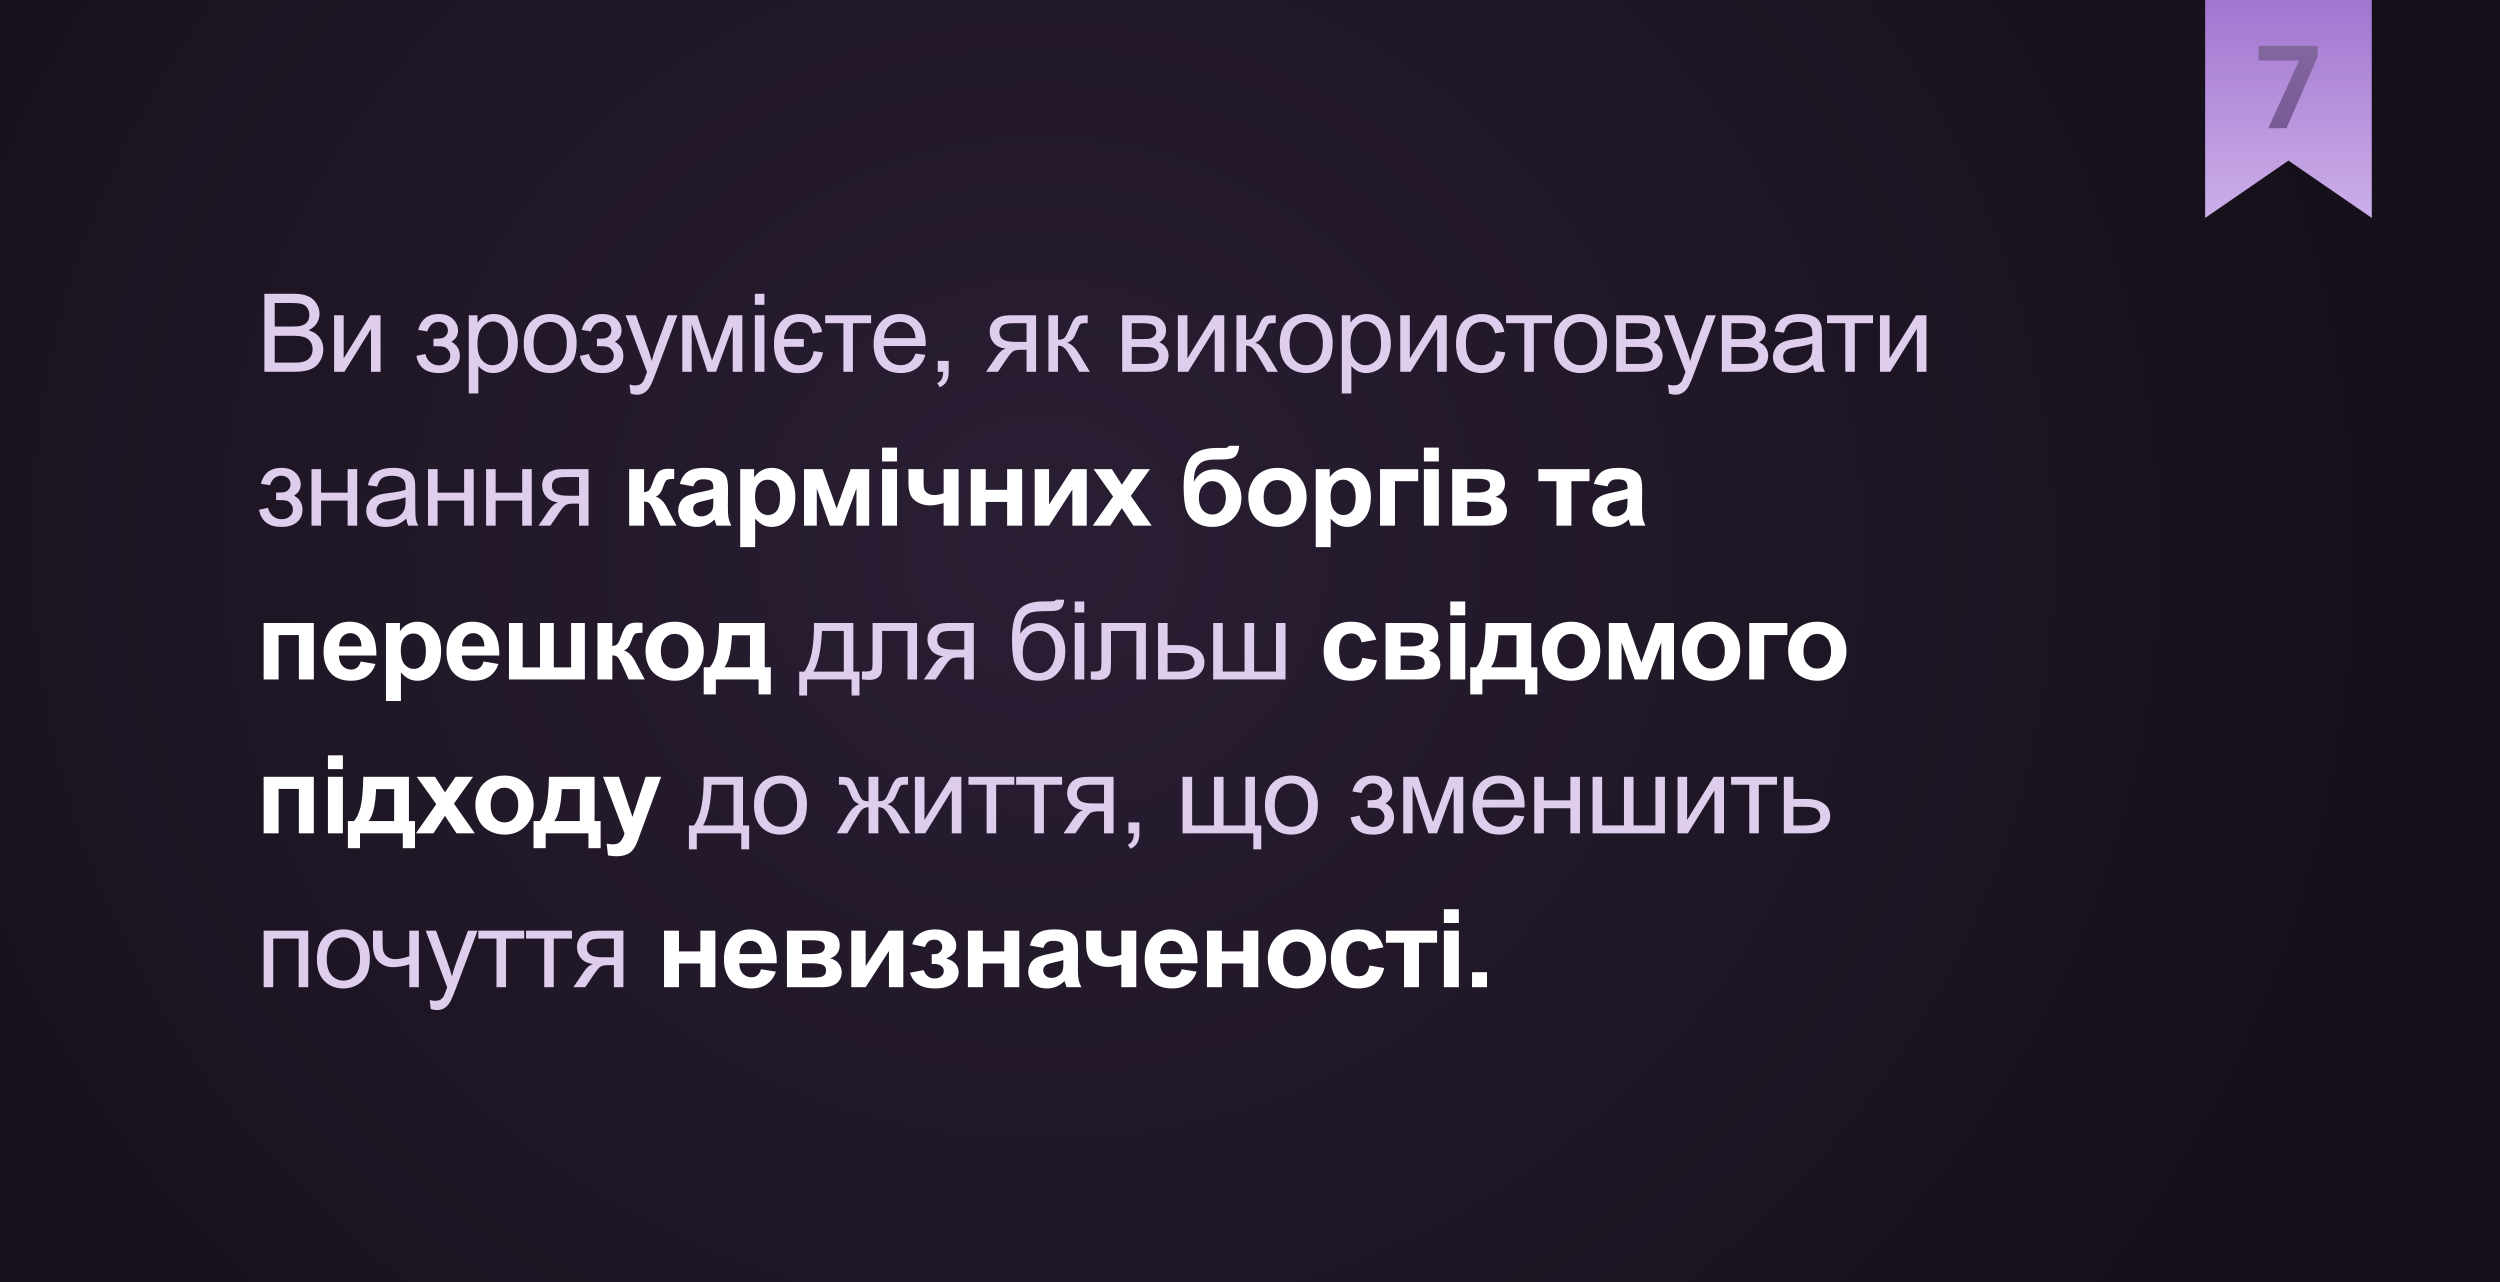<?xml version="1.0" encoding="UTF-8"?> <svg xmlns="http://www.w3.org/2000/svg" width="390" height="200" viewBox="0 0 390 200" fill="none"><rect x="0" y="0" width="390" height="200" fill="#333333" stroke="none"/><rect width="390" height="200" fill="url(#paint0_radial_365_1145)"></rect><path d="M41.245 58V45.831H45.81C46.74 45.831 47.484 45.956 48.044 46.205C48.608 46.448 49.048 46.827 49.363 47.342C49.684 47.851 49.845 48.385 49.845 48.944C49.845 49.464 49.704 49.954 49.421 50.413C49.139 50.872 48.713 51.243 48.143 51.525C48.879 51.741 49.444 52.109 49.836 52.629C50.235 53.15 50.434 53.764 50.434 54.472C50.434 55.042 50.312 55.573 50.069 56.066C49.831 56.553 49.535 56.929 49.181 57.195C48.827 57.46 48.381 57.662 47.844 57.801C47.313 57.934 46.66 58 45.885 58H41.245ZM42.855 50.944H45.487C46.201 50.944 46.713 50.897 47.023 50.803C47.432 50.681 47.739 50.48 47.944 50.197C48.154 49.915 48.259 49.561 48.259 49.135C48.259 48.731 48.162 48.377 47.969 48.072C47.775 47.762 47.498 47.552 47.139 47.441C46.779 47.325 46.162 47.267 45.288 47.267H42.855V50.944ZM42.855 56.564H45.885C46.405 56.564 46.771 56.545 46.981 56.506C47.352 56.44 47.662 56.329 47.911 56.174C48.16 56.019 48.364 55.795 48.525 55.502C48.685 55.203 48.766 54.859 48.766 54.472C48.766 54.018 48.649 53.626 48.417 53.294C48.185 52.956 47.861 52.721 47.446 52.588C47.036 52.45 46.444 52.38 45.669 52.38H42.855V56.564ZM52.12 49.185H53.614V55.908L57.756 49.185H59.366V58H57.872V51.318L53.73 58H52.12V49.185ZM67.618 54.016V52.845C68.249 52.84 68.677 52.815 68.904 52.77C69.137 52.726 69.355 52.593 69.56 52.372C69.765 52.151 69.867 51.874 69.867 51.542C69.867 51.138 69.732 50.817 69.46 50.579C69.195 50.336 68.849 50.214 68.423 50.214C67.582 50.214 66.992 50.709 66.655 51.7L65.235 51.467C65.678 49.813 66.746 48.985 68.439 48.985C69.38 48.985 70.116 49.243 70.647 49.757C71.184 50.272 71.453 50.886 71.453 51.6C71.453 52.319 71.104 52.892 70.407 53.318C70.85 53.556 71.181 53.861 71.403 54.231C71.624 54.597 71.735 55.031 71.735 55.535C71.735 56.326 71.447 56.968 70.872 57.46C70.296 57.953 69.491 58.199 68.456 58.199C66.447 58.199 65.282 57.306 64.961 55.518L66.364 55.219C66.492 55.784 66.749 56.221 67.136 56.531C67.529 56.841 67.977 56.996 68.481 56.996C68.985 56.996 69.402 56.855 69.734 56.572C70.072 56.285 70.241 55.919 70.241 55.477C70.241 55.133 70.136 54.835 69.925 54.58C69.715 54.325 69.491 54.168 69.253 54.107C69.015 54.041 68.583 54.007 67.958 54.007C67.908 54.007 67.795 54.01 67.618 54.016ZM73.13 61.378V49.185H74.491V50.33C74.812 49.882 75.174 49.547 75.579 49.326C75.982 49.099 76.472 48.985 77.048 48.985C77.8 48.985 78.464 49.179 79.04 49.566C79.615 49.954 80.05 50.502 80.343 51.21C80.636 51.913 80.783 52.685 80.783 53.526C80.783 54.428 80.62 55.241 80.293 55.966C79.972 56.686 79.502 57.239 78.882 57.627C78.268 58.008 77.621 58.199 76.94 58.199C76.442 58.199 75.993 58.094 75.595 57.884C75.202 57.673 74.878 57.408 74.624 57.087V61.378H73.13ZM74.483 53.642C74.483 54.776 74.712 55.615 75.172 56.157C75.631 56.7 76.187 56.971 76.84 56.971C77.504 56.971 78.072 56.691 78.542 56.132C79.018 55.568 79.256 54.696 79.256 53.518C79.256 52.394 79.023 51.553 78.558 50.994C78.099 50.435 77.549 50.156 76.907 50.156C76.27 50.156 75.706 50.455 75.213 51.052C74.726 51.644 74.483 52.508 74.483 53.642ZM81.697 53.592C81.697 51.96 82.15 50.751 83.058 49.965C83.816 49.312 84.74 48.985 85.83 48.985C87.042 48.985 88.033 49.384 88.802 50.181C89.571 50.972 89.956 52.068 89.956 53.468C89.956 54.602 89.784 55.496 89.441 56.149C89.103 56.796 88.608 57.3 87.955 57.66C87.308 58.019 86.6 58.199 85.83 58.199C84.596 58.199 83.597 57.803 82.834 57.012C82.076 56.221 81.697 55.081 81.697 53.592ZM83.232 53.592C83.232 54.721 83.478 55.568 83.971 56.132C84.463 56.691 85.083 56.971 85.83 56.971C86.572 56.971 87.189 56.688 87.681 56.124C88.174 55.56 88.42 54.699 88.42 53.542C88.42 52.452 88.171 51.628 87.673 51.069C87.18 50.504 86.566 50.222 85.83 50.222C85.083 50.222 84.463 50.502 83.971 51.06C83.478 51.62 83.232 52.463 83.232 53.592ZM93.127 54.016V52.845C93.758 52.84 94.187 52.815 94.414 52.77C94.646 52.726 94.865 52.593 95.069 52.372C95.274 52.151 95.376 51.874 95.376 51.542C95.376 51.138 95.241 50.817 94.97 50.579C94.704 50.336 94.358 50.214 93.932 50.214C93.091 50.214 92.502 50.709 92.164 51.7L90.745 51.467C91.187 49.813 92.255 48.985 93.949 48.985C94.889 48.985 95.626 49.243 96.157 49.757C96.694 50.272 96.962 50.886 96.962 51.6C96.962 52.319 96.613 52.892 95.916 53.318C96.359 53.556 96.691 53.861 96.912 54.231C97.133 54.597 97.244 55.031 97.244 55.535C97.244 56.326 96.956 56.968 96.381 57.46C95.805 57.953 95 58.199 93.965 58.199C91.957 58.199 90.792 57.306 90.471 55.518L91.874 55.219C92.001 55.784 92.258 56.221 92.645 56.531C93.038 56.841 93.487 56.996 93.99 56.996C94.494 56.996 94.912 56.855 95.244 56.572C95.581 56.285 95.75 55.919 95.75 55.477C95.75 55.133 95.645 54.835 95.435 54.58C95.224 54.325 95 54.168 94.762 54.107C94.524 54.041 94.093 54.007 93.467 54.007C93.418 54.007 93.304 54.01 93.127 54.016ZM98.373 61.395L98.207 59.992C98.534 60.081 98.819 60.125 99.062 60.125C99.394 60.125 99.66 60.07 99.859 59.959C100.058 59.848 100.222 59.693 100.349 59.494C100.443 59.345 100.595 58.974 100.806 58.382C100.833 58.299 100.877 58.177 100.938 58.017L97.593 49.185H99.204L101.038 54.29C101.276 54.937 101.489 55.618 101.677 56.331C101.849 55.645 102.053 54.976 102.291 54.323L104.176 49.185H105.67L102.316 58.149C101.957 59.118 101.677 59.785 101.478 60.15C101.212 60.642 100.908 61.002 100.565 61.229C100.222 61.461 99.812 61.578 99.336 61.578C99.049 61.578 98.728 61.517 98.373 61.395ZM106.442 49.185H108.766L111.082 56.24L113.655 49.185H115.805V58H114.311V50.903L111.705 58H110.368L107.903 50.562V58H106.442V49.185ZM117.756 47.549V45.831H119.251V47.549H117.756ZM117.756 58V49.185H119.251V58H117.756ZM125.393 52.87V54.099H122.281C122.375 55.056 122.621 55.775 123.019 56.257C123.423 56.733 123.982 56.971 124.696 56.971C125.958 56.971 126.702 56.24 126.929 54.779L128.39 54.97C128.235 55.939 127.831 56.719 127.178 57.311C126.531 57.903 125.681 58.199 124.63 58.199C123.379 58.271 122.411 57.876 121.725 57.012C121.038 56.143 120.712 55.003 120.745 53.592C120.745 52.159 121.102 51.033 121.816 50.214C122.53 49.395 123.504 48.985 124.738 48.985C125.723 48.985 126.52 49.248 127.128 49.774C127.737 50.294 128.108 50.967 128.241 51.791L126.788 52.023C126.544 50.823 125.844 50.222 124.688 50.222C124.024 50.222 123.479 50.468 123.053 50.961C122.632 51.448 122.375 52.084 122.281 52.87H125.393ZM128.731 49.185H135.894V50.421H133.055V58H131.57V50.421H128.731V49.185ZM142.817 55.161L144.361 55.352C144.118 56.254 143.667 56.954 143.008 57.452C142.35 57.95 141.509 58.199 140.485 58.199C139.196 58.199 138.172 57.803 137.414 57.012C136.661 56.215 136.285 55.1 136.285 53.667C136.285 52.184 136.667 51.033 137.43 50.214C138.194 49.395 139.184 48.985 140.402 48.985C141.581 48.985 142.544 49.387 143.291 50.189C144.038 50.991 144.411 52.12 144.411 53.576C144.411 53.664 144.408 53.797 144.403 53.974H137.829C137.884 54.943 138.158 55.684 138.65 56.199C139.143 56.713 139.757 56.971 140.493 56.971C141.041 56.971 141.509 56.827 141.896 56.539C142.283 56.251 142.591 55.792 142.817 55.161ZM137.912 52.746H142.834C142.768 52.004 142.58 51.448 142.27 51.077C141.794 50.502 141.177 50.214 140.419 50.214C139.732 50.214 139.154 50.444 138.684 50.903C138.219 51.362 137.962 51.976 137.912 52.746ZM146.296 58V56.298H147.997V58C147.997 58.625 147.887 59.129 147.665 59.511C147.444 59.898 147.093 60.197 146.611 60.407L146.196 59.768C146.512 59.63 146.744 59.425 146.893 59.154C147.043 58.888 147.126 58.504 147.143 58H146.296ZM161.628 49.185V58H160.142V54.563H159.279C158.753 54.563 158.36 54.633 158.1 54.771C157.846 54.904 157.472 55.338 156.98 56.074L155.676 58H153.825L155.436 55.626C155.928 54.901 156.418 54.492 156.905 54.398C156.053 54.281 155.419 53.974 155.004 53.476C154.595 52.978 154.39 52.405 154.39 51.758C154.39 50.994 154.658 50.374 155.195 49.898C155.737 49.422 156.52 49.185 157.544 49.185H161.628ZM160.142 50.421H158.017C157.126 50.421 156.551 50.56 156.291 50.836C156.036 51.113 155.909 51.437 155.909 51.808C155.909 52.333 156.097 52.721 156.473 52.97C156.855 53.213 157.527 53.335 158.49 53.335H160.142V50.421ZM163.554 49.185H165.048V52.995C165.524 52.995 165.856 52.903 166.044 52.721C166.238 52.538 166.52 52.007 166.891 51.127C167.184 50.43 167.422 49.97 167.605 49.749C167.788 49.528 167.998 49.378 168.236 49.301C168.474 49.223 168.856 49.185 169.381 49.185H169.68V50.421L169.265 50.413C168.872 50.413 168.62 50.471 168.51 50.587C168.393 50.709 168.216 51.072 167.978 51.675C167.752 52.25 167.544 52.649 167.356 52.87C167.168 53.092 166.877 53.294 166.484 53.476C167.126 53.648 167.757 54.245 168.377 55.269L170.012 58H168.369L166.775 55.269C166.448 54.721 166.163 54.361 165.92 54.19C165.676 54.013 165.386 53.924 165.048 53.924V58H163.554V49.185ZM175.06 49.185H178.505C179.351 49.185 179.979 49.257 180.389 49.4C180.804 49.539 181.158 49.796 181.451 50.172C181.75 50.549 181.9 51 181.9 51.525C181.9 51.946 181.811 52.314 181.634 52.629C181.462 52.939 181.202 53.199 180.854 53.41C181.269 53.548 181.612 53.808 181.883 54.19C182.16 54.566 182.298 55.014 182.298 55.535C182.243 56.37 181.944 56.99 181.401 57.394C180.859 57.798 180.071 58 179.036 58H175.06V49.185ZM176.554 52.895H178.148C178.784 52.895 179.221 52.862 179.459 52.795C179.697 52.729 179.91 52.596 180.098 52.397C180.286 52.192 180.38 51.949 180.38 51.666C180.38 51.202 180.214 50.878 179.882 50.695C179.556 50.513 178.994 50.421 178.197 50.421H176.554V52.895ZM176.554 56.772H178.521C179.368 56.772 179.949 56.675 180.264 56.481C180.58 56.282 180.746 55.941 180.762 55.46C180.762 55.178 180.671 54.918 180.488 54.68C180.306 54.436 180.068 54.284 179.775 54.223C179.481 54.157 179.011 54.123 178.363 54.123H176.554V56.772ZM183.743 49.185H185.237V55.908L189.379 49.185H190.989V58H189.495V51.318L185.353 58H183.743V49.185ZM192.89 49.185H194.385V52.995C194.86 52.995 195.193 52.903 195.381 52.721C195.574 52.538 195.857 52.007 196.227 51.127C196.521 50.43 196.759 49.97 196.941 49.749C197.124 49.528 197.334 49.378 197.572 49.301C197.81 49.223 198.192 49.185 198.718 49.185H199.016V50.421L198.601 50.413C198.208 50.413 197.957 50.471 197.846 50.587C197.73 50.709 197.553 51.072 197.315 51.675C197.088 52.25 196.88 52.649 196.692 52.87C196.504 53.092 196.214 53.294 195.821 53.476C196.463 53.648 197.093 54.245 197.713 55.269L199.348 58H197.705L196.111 55.269C195.785 54.721 195.5 54.361 195.256 54.19C195.013 54.013 194.722 53.924 194.385 53.924V58H192.89V49.185ZM199.639 53.592C199.639 51.96 200.093 50.751 201.001 49.965C201.759 49.312 202.683 48.985 203.773 48.985C204.985 48.985 205.976 49.384 206.745 50.181C207.514 50.972 207.899 52.068 207.899 53.468C207.899 54.602 207.727 55.496 207.384 56.149C207.046 56.796 206.551 57.3 205.898 57.66C205.251 58.019 204.542 58.199 203.773 58.199C202.539 58.199 201.54 57.803 200.777 57.012C200.018 56.221 199.639 55.081 199.639 53.592ZM201.175 53.592C201.175 54.721 201.421 55.568 201.914 56.132C202.406 56.691 203.026 56.971 203.773 56.971C204.515 56.971 205.132 56.688 205.624 56.124C206.117 55.56 206.363 54.699 206.363 53.542C206.363 52.452 206.114 51.628 205.616 51.069C205.123 50.504 204.509 50.222 203.773 50.222C203.026 50.222 202.406 50.502 201.914 51.06C201.421 51.62 201.175 52.463 201.175 53.592ZM209.318 61.378V49.185H210.68V50.33C211.001 49.882 211.363 49.547 211.767 49.326C212.171 49.099 212.661 48.985 213.236 48.985C213.989 48.985 214.653 49.179 215.229 49.566C215.804 49.954 216.238 50.502 216.532 51.21C216.825 51.913 216.972 52.685 216.972 53.526C216.972 54.428 216.808 55.241 216.482 55.966C216.161 56.686 215.691 57.239 215.071 57.627C214.457 58.008 213.809 58.199 213.128 58.199C212.63 58.199 212.182 58.094 211.784 57.884C211.391 57.673 211.067 57.408 210.812 57.087V61.378H209.318ZM210.671 53.642C210.671 54.776 210.901 55.615 211.36 56.157C211.82 56.7 212.376 56.971 213.029 56.971C213.693 56.971 214.26 56.691 214.73 56.132C215.206 55.568 215.444 54.696 215.444 53.518C215.444 52.394 215.212 51.553 214.747 50.994C214.288 50.435 213.737 50.156 213.095 50.156C212.459 50.156 211.894 50.455 211.402 51.052C210.915 51.644 210.671 52.508 210.671 53.642ZM218.441 49.185H219.935V55.908L224.077 49.185H225.688V58H224.194V51.318L220.052 58H218.441V49.185ZM233.35 54.771L234.819 54.962C234.659 55.975 234.246 56.769 233.582 57.344C232.924 57.914 232.113 58.199 231.15 58.199C229.944 58.199 228.972 57.806 228.236 57.02C227.506 56.229 227.141 55.097 227.141 53.626C227.141 52.674 227.298 51.841 227.614 51.127C227.929 50.413 228.408 49.879 229.05 49.525C229.697 49.165 230.4 48.985 231.158 48.985C232.116 48.985 232.899 49.229 233.507 49.716C234.116 50.197 234.506 50.883 234.678 51.774L233.225 51.998C233.087 51.406 232.841 50.961 232.486 50.662C232.138 50.363 231.715 50.214 231.216 50.214C230.464 50.214 229.852 50.485 229.382 51.027C228.912 51.564 228.676 52.416 228.676 53.584C228.676 54.768 228.903 55.629 229.357 56.166C229.811 56.702 230.403 56.971 231.133 56.971C231.72 56.971 232.21 56.791 232.603 56.431C232.996 56.072 233.245 55.518 233.35 54.771ZM234.952 49.185H242.116V50.421H239.277V58H237.791V50.421H234.952V49.185ZM242.448 53.592C242.448 51.96 242.902 50.751 243.809 49.965C244.568 49.312 245.492 48.985 246.582 48.985C247.794 48.985 248.784 49.384 249.554 50.181C250.323 50.972 250.707 52.068 250.707 53.468C250.707 54.602 250.536 55.496 250.193 56.149C249.855 56.796 249.36 57.3 248.707 57.66C248.059 58.019 247.351 58.199 246.582 58.199C245.348 58.199 244.349 57.803 243.585 57.012C242.827 56.221 242.448 55.081 242.448 53.592ZM243.984 53.592C243.984 54.721 244.23 55.568 244.723 56.132C245.215 56.691 245.835 56.971 246.582 56.971C247.323 56.971 247.94 56.688 248.433 56.124C248.925 55.56 249.172 54.699 249.172 53.542C249.172 52.452 248.923 51.628 248.425 51.069C247.932 50.504 247.318 50.222 246.582 50.222C245.835 50.222 245.215 50.502 244.723 51.06C244.23 51.62 243.984 52.463 243.984 53.592ZM252.135 49.185H255.58C256.427 49.185 257.055 49.257 257.465 49.4C257.88 49.539 258.234 49.796 258.527 50.172C258.826 50.549 258.975 51 258.975 51.525C258.975 51.946 258.887 52.314 258.71 52.629C258.538 52.939 258.278 53.199 257.929 53.41C258.344 53.548 258.688 53.808 258.959 54.19C259.235 54.566 259.374 55.014 259.374 55.535C259.318 56.37 259.02 56.99 258.477 57.394C257.935 57.798 257.146 58 256.112 58H252.135V49.185ZM253.63 52.895H255.223C255.86 52.895 256.297 52.862 256.535 52.795C256.773 52.729 256.986 52.596 257.174 52.397C257.362 52.192 257.456 51.949 257.456 51.666C257.456 51.202 257.29 50.878 256.958 50.695C256.632 50.513 256.07 50.421 255.273 50.421H253.63V52.895ZM253.63 56.772H255.597C256.444 56.772 257.025 56.675 257.34 56.481C257.655 56.282 257.821 55.941 257.838 55.46C257.838 55.178 257.747 54.918 257.564 54.68C257.382 54.436 257.144 54.284 256.85 54.223C256.557 54.157 256.087 54.123 255.439 54.123H253.63V56.772ZM260.37 61.395L260.204 59.992C260.531 60.081 260.816 60.125 261.059 60.125C261.391 60.125 261.657 60.07 261.856 59.959C262.055 59.848 262.218 59.693 262.346 59.494C262.44 59.345 262.592 58.974 262.802 58.382C262.83 58.299 262.874 58.177 262.935 58.017L259.59 49.185H261.2L263.035 54.29C263.273 54.937 263.486 55.618 263.674 56.331C263.845 55.645 264.05 54.976 264.288 54.323L266.172 49.185H267.667L264.313 58.149C263.953 59.118 263.674 59.785 263.475 60.15C263.209 60.642 262.905 61.002 262.562 61.229C262.218 61.461 261.809 61.578 261.333 61.578C261.045 61.578 260.724 61.517 260.37 61.395ZM268.605 49.185H272.05C272.896 49.185 273.524 49.257 273.934 49.4C274.349 49.539 274.703 49.796 274.996 50.172C275.295 50.549 275.445 51 275.445 51.525C275.445 51.946 275.356 52.314 275.179 52.629C275.008 52.939 274.747 53.199 274.399 53.41C274.814 53.548 275.157 53.808 275.428 54.19C275.705 54.566 275.843 55.014 275.843 55.535C275.788 56.37 275.489 56.99 274.947 57.394C274.404 57.798 273.616 58 272.581 58H268.605V49.185ZM270.099 52.895H271.693C272.329 52.895 272.766 52.862 273.004 52.795C273.242 52.729 273.455 52.596 273.643 52.397C273.832 52.192 273.926 51.949 273.926 51.666C273.926 51.202 273.76 50.878 273.428 50.695C273.101 50.513 272.539 50.421 271.743 50.421H270.099V52.895ZM270.099 56.772H272.066C272.913 56.772 273.494 56.675 273.809 56.481C274.125 56.282 274.291 55.941 274.307 55.46C274.307 55.178 274.216 54.918 274.034 54.68C273.851 54.436 273.613 54.284 273.32 54.223C273.026 54.157 272.556 54.123 271.909 54.123H270.099V56.772ZM282.841 56.913C282.288 57.383 281.754 57.715 281.239 57.909C280.73 58.102 280.182 58.199 279.595 58.199C278.627 58.199 277.883 57.964 277.363 57.494C276.842 57.018 276.582 56.412 276.582 55.676C276.582 55.244 276.679 54.851 276.873 54.497C277.072 54.137 277.329 53.85 277.645 53.634C277.966 53.418 278.325 53.255 278.724 53.144C279.017 53.067 279.46 52.992 280.052 52.92C281.258 52.776 282.147 52.605 282.717 52.405C282.722 52.2 282.725 52.071 282.725 52.015C282.725 51.406 282.584 50.977 282.301 50.728C281.92 50.391 281.352 50.222 280.6 50.222C279.897 50.222 279.377 50.347 279.039 50.596C278.707 50.839 278.461 51.274 278.3 51.899L276.84 51.7C276.972 51.074 277.191 50.571 277.495 50.189C277.8 49.802 278.24 49.505 278.815 49.301C279.391 49.09 280.057 48.985 280.816 48.985C281.568 48.985 282.18 49.074 282.65 49.251C283.12 49.428 283.466 49.652 283.688 49.923C283.909 50.189 284.064 50.526 284.153 50.936C284.202 51.191 284.227 51.65 284.227 52.314V54.306C284.227 55.695 284.258 56.575 284.319 56.946C284.385 57.311 284.512 57.662 284.7 58H283.14C282.985 57.69 282.885 57.328 282.841 56.913ZM282.717 53.576C282.174 53.797 281.361 53.985 280.276 54.14C279.662 54.229 279.227 54.328 278.973 54.439C278.718 54.55 278.522 54.713 278.383 54.929C278.245 55.139 278.176 55.374 278.176 55.634C278.176 56.033 278.325 56.365 278.624 56.63C278.929 56.896 279.371 57.029 279.952 57.029C280.528 57.029 281.04 56.904 281.488 56.655C281.936 56.401 282.265 56.055 282.476 55.618C282.636 55.28 282.717 54.782 282.717 54.123V53.576ZM285.024 49.185H292.188V50.421H289.349V58H287.863V50.421H285.024V49.185ZM293.276 49.185H294.77V55.908L298.912 49.185H300.522V58H299.028V51.318L294.886 58H293.276V49.185ZM43.071 78.016V76.845C43.702 76.84 44.131 76.815 44.358 76.77C44.59 76.726 44.809 76.593 45.014 76.372C45.218 76.151 45.321 75.874 45.321 75.542C45.321 75.138 45.185 74.817 44.914 74.579C44.648 74.336 44.303 74.214 43.877 74.214C43.035 74.214 42.446 74.709 42.108 75.7L40.689 75.467C41.132 73.813 42.2 72.985 43.893 72.985C44.834 72.985 45.57 73.243 46.101 73.757C46.638 74.272 46.906 74.886 46.906 75.6C46.906 76.32 46.558 76.892 45.86 77.318C46.303 77.556 46.635 77.861 46.856 78.231C47.078 78.597 47.188 79.031 47.188 79.535C47.188 80.326 46.901 80.968 46.325 81.46C45.75 81.953 44.944 82.199 43.91 82.199C41.901 82.199 40.736 81.305 40.415 79.518L41.818 79.219C41.945 79.784 42.203 80.221 42.59 80.531C42.983 80.841 43.431 80.996 43.935 80.996C44.438 80.996 44.856 80.855 45.188 80.572C45.526 80.284 45.694 79.919 45.694 79.477C45.694 79.133 45.589 78.835 45.379 78.58C45.169 78.326 44.944 78.168 44.706 78.107C44.469 78.04 44.037 78.007 43.412 78.007C43.362 78.007 43.248 78.01 43.071 78.016ZM48.592 73.185H50.086V76.853H54.228V73.185H55.722V82H54.228V78.09H50.086V82H48.592V73.185ZM63.392 80.913C62.839 81.383 62.305 81.715 61.79 81.909C61.281 82.102 60.733 82.199 60.147 82.199C59.178 82.199 58.434 81.964 57.914 81.494C57.394 81.018 57.133 80.412 57.133 79.676C57.133 79.244 57.23 78.851 57.424 78.497C57.623 78.137 57.88 77.85 58.196 77.634C58.517 77.418 58.877 77.255 59.275 77.144C59.568 77.067 60.011 76.992 60.603 76.92C61.81 76.776 62.698 76.605 63.268 76.405C63.273 76.201 63.276 76.07 63.276 76.015C63.276 75.406 63.135 74.978 62.853 74.728C62.471 74.391 61.904 74.222 61.151 74.222C60.448 74.222 59.928 74.347 59.59 74.596C59.258 74.839 59.012 75.274 58.852 75.899L57.391 75.7C57.524 75.074 57.742 74.571 58.047 74.189C58.351 73.802 58.791 73.505 59.366 73.301C59.942 73.091 60.609 72.985 61.367 72.985C62.12 72.985 62.731 73.074 63.201 73.251C63.672 73.428 64.018 73.652 64.239 73.923C64.46 74.189 64.615 74.526 64.704 74.936C64.754 75.191 64.778 75.65 64.778 76.314V78.306C64.778 79.695 64.809 80.575 64.87 80.946C64.936 81.311 65.064 81.662 65.252 82H63.691C63.536 81.69 63.437 81.328 63.392 80.913ZM63.268 77.576C62.725 77.797 61.912 77.985 60.827 78.14C60.213 78.229 59.779 78.328 59.524 78.439C59.27 78.55 59.073 78.713 58.935 78.929C58.796 79.139 58.727 79.374 58.727 79.634C58.727 80.033 58.877 80.365 59.175 80.63C59.48 80.896 59.922 81.029 60.504 81.029C61.079 81.029 61.591 80.904 62.039 80.655C62.487 80.401 62.817 80.055 63.027 79.618C63.188 79.28 63.268 78.782 63.268 78.124V77.576ZM66.771 73.185H68.265V76.853H72.407V73.185H73.901V82H72.407V78.09H68.265V82H66.771V73.185ZM75.828 73.185H77.322V76.853H81.464V73.185H82.958V82H81.464V78.09H77.322V82H75.828V73.185ZM91.815 73.185V82H90.329V78.564H89.466C88.94 78.564 88.547 78.633 88.287 78.771C88.033 78.904 87.659 79.338 87.167 80.074L85.864 82H84.012L85.623 79.626C86.115 78.901 86.605 78.492 87.092 78.397C86.24 78.281 85.606 77.974 85.191 77.476C84.782 76.978 84.577 76.405 84.577 75.758C84.577 74.994 84.845 74.374 85.382 73.898C85.924 73.422 86.707 73.185 87.731 73.185H91.815ZM90.329 74.421H88.204C87.313 74.421 86.738 74.56 86.478 74.836C86.223 75.113 86.096 75.437 86.096 75.808C86.096 76.333 86.284 76.721 86.66 76.97C87.042 77.213 87.715 77.335 88.677 77.335H90.329V74.421ZM126.979 97.185H133.121V104.771H134.076V108.499H132.847V106H125.908V108.499H124.679V104.771H125.468C126.519 103.344 127.023 100.815 126.979 97.185ZM128.224 98.421C128.113 101.282 127.67 103.399 126.896 104.771H131.635V98.421H128.224ZM136.118 97.185H143.058V106H141.572V98.421H137.612V102.812C137.612 103.836 137.579 104.511 137.513 104.838C137.446 105.164 137.264 105.449 136.965 105.693C136.666 105.936 136.234 106.058 135.67 106.058C135.321 106.058 134.92 106.036 134.466 105.992V104.747H135.122C135.432 104.747 135.653 104.716 135.786 104.655C135.919 104.589 136.007 104.486 136.052 104.348C136.096 104.21 136.118 103.759 136.118 102.995V97.185ZM151.915 97.185V106H150.429V102.563H149.566C149.04 102.563 148.647 102.633 148.387 102.771C148.132 102.904 147.759 103.338 147.266 104.074L145.963 106H144.112L145.722 103.626C146.215 102.901 146.705 102.492 147.192 102.397C146.339 102.281 145.706 101.974 145.291 101.476C144.881 100.978 144.677 100.405 144.677 99.758C144.677 98.994 144.945 98.374 145.482 97.898C146.024 97.422 146.807 97.185 147.831 97.185H151.915ZM150.429 98.421H148.304C147.413 98.421 146.837 98.56 146.577 98.836C146.323 99.113 146.196 99.437 146.196 99.808C146.196 100.333 146.384 100.721 146.76 100.97C147.142 101.213 147.814 101.335 148.777 101.335H150.429V98.421ZM164.699 93.54L166.018 93.557C165.958 94.149 165.825 94.561 165.62 94.794C165.421 95.026 165.161 95.176 164.84 95.242C164.524 95.309 163.902 95.342 162.972 95.342C161.738 95.342 160.897 95.461 160.449 95.699C160 95.937 159.677 96.319 159.477 96.844C159.284 97.364 159.176 98.037 159.154 98.861C159.53 98.302 159.97 97.885 160.474 97.608C160.977 97.326 161.544 97.185 162.175 97.185C163.332 97.185 164.289 97.583 165.047 98.38C165.805 99.171 166.184 100.245 166.184 101.601C166.184 102.63 165.994 103.474 165.612 104.132C165.23 104.791 164.776 105.3 164.25 105.66C163.73 106.019 163.019 106.199 162.117 106.199C161.071 106.199 160.258 105.961 159.677 105.485C159.096 105.004 158.65 104.39 158.34 103.643C158.03 102.896 157.875 101.595 157.875 99.741C157.875 97.412 158.268 95.843 159.054 95.035C159.845 94.227 161.06 93.823 162.698 93.823C163.716 93.823 164.295 93.806 164.433 93.773C164.571 93.74 164.66 93.662 164.699 93.54ZM164.624 101.559C164.624 100.64 164.405 99.888 163.968 99.301C163.537 98.715 162.925 98.421 162.134 98.421C161.309 98.421 160.673 98.731 160.225 99.351C159.776 99.971 159.552 100.798 159.552 101.833C159.552 102.857 159.798 103.64 160.291 104.182C160.789 104.724 161.4 104.996 162.125 104.996C162.867 104.996 163.467 104.683 163.927 104.058C164.392 103.427 164.624 102.594 164.624 101.559ZM167.654 95.549V93.831H169.148V95.549H167.654ZM167.654 106V97.185H169.148V106H167.654ZM171.821 97.185H178.761V106H177.275V98.421H173.316V102.812C173.316 103.836 173.282 104.511 173.216 104.838C173.15 105.164 172.967 105.449 172.668 105.693C172.369 105.936 171.938 106.058 171.373 106.058C171.025 106.058 170.623 106.036 170.17 105.992V104.747H170.825C171.135 104.747 171.357 104.716 171.489 104.655C171.622 104.589 171.711 104.486 171.755 104.348C171.799 104.21 171.821 103.759 171.821 102.995V97.185ZM180.654 97.185H182.148V100.629H184.04C185.275 100.629 186.224 100.87 186.888 101.352C187.557 101.827 187.892 102.486 187.892 103.327C187.892 104.063 187.613 104.694 187.054 105.22C186.5 105.74 185.612 106 184.389 106H180.654V97.185ZM182.148 104.771H183.717C184.663 104.771 185.338 104.655 185.742 104.423C186.146 104.19 186.348 103.828 186.348 103.335C186.348 102.954 186.199 102.613 185.9 102.314C185.601 102.016 184.94 101.866 183.916 101.866H182.148V104.771ZM189.254 97.185H190.748V104.763H194.151V97.185H195.645V104.763H199.057V97.185H200.543V106H189.254V97.185ZM109.771 121.185H115.913V128.771H116.868V132.499H115.639V130H108.7V132.499H107.471V128.771H108.26C109.311 127.344 109.815 124.815 109.771 121.185ZM111.016 122.421C110.905 125.282 110.462 127.399 109.688 128.771H114.427V122.421H111.016ZM117.624 125.592C117.624 123.96 118.077 122.751 118.985 121.965C119.743 121.312 120.667 120.985 121.757 120.985C122.969 120.985 123.96 121.384 124.729 122.181C125.498 122.972 125.883 124.068 125.883 125.468C125.883 126.602 125.711 127.496 125.368 128.149C125.031 128.796 124.535 129.3 123.882 129.66C123.235 130.019 122.527 130.199 121.757 130.199C120.523 130.199 119.524 129.804 118.761 129.012C118.003 128.221 117.624 127.081 117.624 125.592ZM119.159 125.592C119.159 126.721 119.405 127.568 119.898 128.132C120.391 128.691 121.01 128.971 121.757 128.971C122.499 128.971 123.116 128.688 123.608 128.124C124.101 127.56 124.347 126.699 124.347 125.542C124.347 124.452 124.098 123.628 123.6 123.069C123.108 122.504 122.493 122.222 121.757 122.222C121.01 122.222 120.391 122.502 119.898 123.061C119.405 123.619 119.159 124.463 119.159 125.592ZM137.023 121.185V124.995C137.499 124.995 137.834 124.903 138.028 124.721C138.221 124.538 138.503 124.007 138.874 123.127C139.223 122.291 139.536 121.757 139.812 121.525C140.083 121.298 140.515 121.185 141.107 121.185H141.655V122.421L141.248 122.413C140.85 122.413 140.595 122.471 140.485 122.587C140.368 122.709 140.191 123.072 139.953 123.675C139.732 124.25 139.527 124.649 139.339 124.87C139.151 125.091 138.858 125.293 138.459 125.476C139.107 125.648 139.738 126.245 140.352 127.269L141.995 130H140.352L138.75 127.269C138.423 126.716 138.138 126.353 137.895 126.182C137.651 126.01 137.361 125.924 137.023 125.924V130H135.496V125.924C135.164 125.924 134.876 126.01 134.633 126.182C134.389 126.348 134.104 126.71 133.778 127.269L132.176 130H130.532L132.167 127.269C132.787 126.245 133.421 125.648 134.068 125.476C133.625 125.271 133.316 125.05 133.138 124.812C132.961 124.569 132.696 123.993 132.342 123.085C132.22 122.781 132.09 122.593 131.951 122.521C131.808 122.449 131.594 122.413 131.312 122.413C131.24 122.413 131.094 122.416 130.872 122.421V121.185H131.08C131.655 121.185 132.059 121.221 132.292 121.292C132.53 121.359 132.74 121.506 132.923 121.732C133.111 121.954 133.354 122.419 133.653 123.127C134.018 123.996 134.295 124.524 134.483 124.712C134.677 124.901 135.014 124.995 135.496 124.995V121.185H137.023ZM142.726 121.185H144.22V127.908L148.362 121.185H149.973V130H148.479V123.318L144.337 130H142.726V121.185ZM151.077 121.185H158.241V122.421H155.402V130H153.916V122.421H151.077V121.185ZM158.523 121.185H165.687V122.421H162.848V130H161.362V122.421H158.523V121.185ZM173.714 121.185V130H172.228V126.563H171.365C170.839 126.563 170.446 126.633 170.186 126.771C169.932 126.904 169.558 127.338 169.066 128.074L167.762 130H165.911L167.522 127.626C168.014 126.901 168.504 126.492 168.991 126.397C168.139 126.281 167.505 125.974 167.09 125.476C166.68 124.978 166.476 124.405 166.476 123.758C166.476 122.994 166.744 122.374 167.281 121.898C167.823 121.423 168.606 121.185 169.63 121.185H173.714ZM172.228 122.421H170.103C169.212 122.421 168.637 122.56 168.377 122.836C168.122 123.113 167.995 123.437 167.995 123.808C167.995 124.333 168.183 124.721 168.559 124.97C168.941 125.213 169.613 125.335 170.576 125.335H172.228V122.421ZM176.039 130V128.298H177.74V130C177.74 130.625 177.629 131.129 177.408 131.511C177.187 131.898 176.835 132.197 176.354 132.407L175.939 131.768C176.254 131.63 176.487 131.425 176.636 131.154C176.786 130.888 176.869 130.504 176.885 130H176.039ZM184.481 121.185H185.975V128.771H189.379V121.185H190.873V128.771H194.284V121.185H195.77V128.771H196.758V132.499H195.521V130H184.481V121.185ZM197.331 125.592C197.331 123.96 197.785 122.751 198.692 121.965C199.45 121.312 200.375 120.985 201.465 120.985C202.677 120.985 203.667 121.384 204.436 122.181C205.206 122.972 205.59 124.068 205.59 125.468C205.59 126.602 205.419 127.496 205.076 128.149C204.738 128.796 204.243 129.3 203.59 129.66C202.942 130.019 202.234 130.199 201.465 130.199C200.231 130.199 199.232 129.804 198.468 129.012C197.71 128.221 197.331 127.081 197.331 125.592ZM198.867 125.592C198.867 126.721 199.113 127.568 199.605 128.132C200.098 128.691 200.718 128.971 201.465 128.971C202.206 128.971 202.823 128.688 203.316 128.124C203.808 127.56 204.055 126.699 204.055 125.542C204.055 124.452 203.806 123.628 203.308 123.069C202.815 122.504 202.201 122.222 201.465 122.222C200.718 122.222 200.098 122.502 199.605 123.061C199.113 123.619 198.867 124.463 198.867 125.592ZM213.352 126.016V124.845C213.983 124.84 214.412 124.815 214.639 124.771C214.871 124.726 215.09 124.593 215.295 124.372C215.499 124.151 215.602 123.874 215.602 123.542C215.602 123.138 215.466 122.817 215.195 122.579C214.929 122.336 214.583 122.214 214.157 122.214C213.316 122.214 212.727 122.709 212.389 123.7L210.97 123.467C211.413 121.813 212.481 120.985 214.174 120.985C215.115 120.985 215.851 121.243 216.382 121.757C216.919 122.272 217.187 122.886 217.187 123.6C217.187 124.319 216.839 124.892 216.141 125.318C216.584 125.556 216.916 125.861 217.137 126.231C217.359 126.597 217.469 127.031 217.469 127.535C217.469 128.326 217.182 128.968 216.606 129.46C216.031 129.953 215.225 130.199 214.191 130.199C212.182 130.199 211.017 129.306 210.696 127.518L212.099 127.219C212.226 127.784 212.483 128.221 212.871 128.531C213.264 128.841 213.712 128.996 214.215 128.996C214.719 128.996 215.137 128.854 215.469 128.572C215.806 128.285 215.975 127.919 215.975 127.477C215.975 127.133 215.87 126.835 215.66 126.58C215.45 126.326 215.225 126.168 214.987 126.107C214.749 126.041 214.318 126.007 213.693 126.007C213.643 126.007 213.529 126.01 213.352 126.016ZM218.906 121.185H221.23L223.546 128.24L226.119 121.185H228.269V130H226.775V122.903L224.168 130H222.832L220.367 122.562V130H218.906V121.185ZM236.246 127.161L237.79 127.352C237.547 128.254 237.096 128.954 236.437 129.452C235.779 129.95 234.938 130.199 233.914 130.199C232.624 130.199 231.601 129.804 230.843 129.012C230.09 128.215 229.714 127.1 229.714 125.667C229.714 124.184 230.096 123.033 230.859 122.214C231.623 121.395 232.613 120.985 233.831 120.985C235.01 120.985 235.972 121.387 236.72 122.189C237.467 122.991 237.84 124.12 237.84 125.576C237.84 125.664 237.837 125.797 237.832 125.974H231.258C231.313 126.943 231.587 127.684 232.079 128.199C232.572 128.713 233.186 128.971 233.922 128.971C234.47 128.971 234.938 128.827 235.325 128.539C235.712 128.251 236.02 127.792 236.246 127.161ZM231.341 124.746H236.263C236.197 124.004 236.008 123.448 235.699 123.077C235.223 122.502 234.606 122.214 233.847 122.214C233.161 122.214 232.583 122.444 232.113 122.903C231.648 123.362 231.39 123.976 231.341 124.746ZM239.343 121.185H240.837V124.854H244.979V121.185H246.473V130H244.979V126.09H240.837V130H239.343V121.185ZM248.441 121.185H249.935V128.763H253.338V121.185H254.833V128.763H258.244V121.185H259.73V130H248.441V121.185ZM261.698 121.185H263.192V127.908L267.334 121.185H268.944V130H267.45V123.318L263.308 130H261.698V121.185ZM270.049 121.185H277.212V122.421H274.373V130H272.887V122.421H270.049V121.185ZM278.275 121.185H279.769V124.629H281.662C282.896 124.629 283.845 124.87 284.509 125.352C285.178 125.827 285.513 126.486 285.513 127.327C285.513 128.063 285.234 128.694 284.675 129.22C284.121 129.74 283.233 130 282.01 130H278.275V121.185ZM279.769 128.771H281.338C282.284 128.771 282.959 128.655 283.363 128.423C283.767 128.19 283.969 127.828 283.969 127.335C283.969 126.954 283.82 126.613 283.521 126.314C283.222 126.016 282.561 125.866 281.537 125.866H279.769V128.771ZM41.129 145.185H48.085V154H46.591V146.421H42.623V154H41.129V145.185ZM49.438 149.592C49.438 147.96 49.892 146.751 50.8 145.965C51.558 145.312 52.482 144.985 53.572 144.985C54.784 144.985 55.775 145.384 56.544 146.181C57.313 146.972 57.698 148.068 57.698 149.468C57.698 150.602 57.526 151.496 57.183 152.149C56.845 152.796 56.35 153.3 55.697 153.66C55.05 154.019 54.341 154.199 53.572 154.199C52.338 154.199 51.339 153.804 50.575 153.012C49.817 152.221 49.438 151.081 49.438 149.592ZM50.974 149.592C50.974 150.721 51.22 151.568 51.713 152.132C52.205 152.691 52.825 152.971 53.572 152.971C54.314 152.971 54.931 152.688 55.423 152.124C55.916 151.56 56.162 150.699 56.162 149.542C56.162 148.452 55.913 147.628 55.415 147.069C54.922 146.504 54.308 146.222 53.572 146.222C52.825 146.222 52.205 146.502 51.713 147.061C51.22 147.619 50.974 148.463 50.974 149.592ZM58.188 145.185H59.682V146.853C59.682 147.572 59.723 148.095 59.806 148.422C59.895 148.743 60.102 149.025 60.429 149.269C60.755 149.507 61.165 149.625 61.657 149.625C62.222 149.625 62.952 149.476 63.849 149.177V145.185H65.343V154H63.849V150.447C62.93 150.735 62.072 150.879 61.276 150.879C60.606 150.879 60.014 150.71 59.499 150.373C58.99 150.029 58.644 149.612 58.462 149.119C58.279 148.627 58.188 148.084 58.188 147.492V145.185ZM67.194 157.395L67.028 155.992C67.355 156.081 67.64 156.125 67.883 156.125C68.215 156.125 68.481 156.07 68.68 155.959C68.879 155.848 69.043 155.693 69.17 155.494C69.264 155.345 69.416 154.974 69.626 154.382C69.654 154.299 69.698 154.177 69.759 154.017L66.414 145.185H68.024L69.859 150.29C70.097 150.937 70.31 151.618 70.498 152.332C70.67 151.645 70.874 150.976 71.112 150.323L72.997 145.185H74.491L71.137 154.149C70.778 155.118 70.498 155.785 70.299 156.15C70.033 156.642 69.729 157.002 69.386 157.229C69.043 157.461 68.633 157.578 68.157 157.578C67.87 157.578 67.549 157.517 67.194 157.395ZM74.616 145.185H81.779V146.421H78.94V154H77.454V146.421H74.616V145.185ZM82.062 145.185H89.225V146.421H86.386V154H84.901V146.421H82.062V145.185ZM97.252 145.185V154H95.767V150.563H94.903C94.378 150.563 93.985 150.633 93.725 150.771C93.47 150.904 93.097 151.338 92.604 152.074L91.301 154H89.45L91.06 151.626C91.553 150.901 92.042 150.492 92.529 150.397C91.677 150.281 91.043 149.974 90.629 149.476C90.219 148.978 90.014 148.405 90.014 147.758C90.014 146.994 90.283 146.374 90.819 145.898C91.362 145.423 92.145 145.185 93.168 145.185H97.252ZM95.767 146.421H93.642C92.751 146.421 92.175 146.56 91.915 146.836C91.66 147.113 91.533 147.437 91.533 147.808C91.533 148.333 91.721 148.721 92.098 148.97C92.48 149.213 93.152 149.335 94.115 149.335H95.767V146.421Z" fill="#DECDEC"></path><path d="M98.149 73.185H100.474V76.787C100.861 76.743 101.135 76.624 101.295 76.43C101.456 76.237 101.649 75.813 101.876 75.16C102.175 74.291 102.502 73.735 102.856 73.492C103.21 73.248 103.675 73.126 104.25 73.126C104.427 73.126 104.735 73.14 105.172 73.168L105.18 74.712C104.566 74.712 104.173 74.77 104.001 74.886C103.83 75.008 103.644 75.37 103.445 75.974C103.174 76.787 102.784 77.288 102.275 77.476C103.011 77.681 103.633 78.32 104.142 79.394C104.17 79.449 104.201 79.507 104.234 79.568L105.537 82H103.03L101.868 79.452C101.63 78.937 101.423 78.608 101.245 78.464C101.074 78.314 100.817 78.24 100.474 78.24V82H98.149V73.185ZM108.16 75.874L106.044 75.492C106.282 74.64 106.691 74.009 107.272 73.6C107.853 73.19 108.717 72.985 109.862 72.985C110.902 72.985 111.677 73.11 112.186 73.359C112.695 73.602 113.052 73.915 113.257 74.297C113.467 74.673 113.572 75.368 113.572 76.38L113.548 79.103C113.548 79.878 113.584 80.451 113.655 80.821C113.733 81.186 113.874 81.579 114.079 82H111.771C111.71 81.845 111.636 81.615 111.547 81.311C111.508 81.173 111.481 81.081 111.464 81.037C111.066 81.424 110.64 81.715 110.186 81.909C109.732 82.102 109.248 82.199 108.733 82.199C107.826 82.199 107.109 81.953 106.583 81.46C106.063 80.968 105.803 80.345 105.803 79.593C105.803 79.095 105.922 78.652 106.16 78.265C106.398 77.872 106.73 77.573 107.156 77.368C107.588 77.158 108.207 76.975 109.015 76.82C110.106 76.616 110.861 76.425 111.281 76.248V76.015C111.281 75.567 111.171 75.249 110.949 75.061C110.728 74.867 110.31 74.77 109.696 74.77C109.281 74.77 108.957 74.853 108.725 75.019C108.492 75.18 108.304 75.465 108.16 75.874ZM111.281 77.767C110.983 77.866 110.509 77.985 109.862 78.124C109.215 78.262 108.791 78.397 108.592 78.53C108.288 78.746 108.135 79.02 108.135 79.352C108.135 79.678 108.257 79.961 108.501 80.199C108.744 80.437 109.054 80.556 109.43 80.556C109.851 80.556 110.252 80.417 110.634 80.141C110.916 79.93 111.102 79.673 111.19 79.369C111.251 79.169 111.281 78.79 111.281 78.231V77.767ZM115.474 73.185H117.648V74.48C117.931 74.037 118.313 73.677 118.794 73.4C119.275 73.124 119.809 72.985 120.396 72.985C121.42 72.985 122.289 73.387 123.003 74.189C123.716 74.991 124.073 76.109 124.073 77.543C124.073 79.014 123.714 80.16 122.994 80.979C122.275 81.793 121.403 82.199 120.379 82.199C119.892 82.199 119.45 82.102 119.051 81.909C118.658 81.715 118.243 81.383 117.806 80.913V85.353H115.474V73.185ZM117.781 77.443C117.781 78.433 117.978 79.167 118.371 79.643C118.764 80.113 119.242 80.348 119.807 80.348C120.349 80.348 120.8 80.132 121.16 79.701C121.519 79.263 121.699 78.55 121.699 77.559C121.699 76.635 121.514 75.949 121.143 75.501C120.772 75.052 120.313 74.828 119.765 74.828C119.195 74.828 118.722 75.049 118.346 75.492C117.969 75.929 117.781 76.58 117.781 77.443ZM125.427 73.185H128.315L130.507 79.327L132.715 73.185H135.595V82H133.611V76.198L131.461 82H129.469L127.419 76.198V82H125.427V73.185ZM137.604 71.989V69.831H139.937V71.989H137.604ZM137.604 82V73.185H139.937V82H137.604ZM141.722 73.185H144.079V75.293C144.079 75.774 144.121 76.134 144.204 76.372C144.292 76.605 144.475 76.806 144.752 76.978C145.034 77.144 145.388 77.227 145.814 77.227C146.229 77.227 146.694 77.133 147.209 76.945V73.185H149.541V82H147.209V78.481C146.301 78.724 145.609 78.846 145.133 78.846C144.42 78.846 143.778 78.694 143.208 78.389C142.638 78.079 142.247 77.686 142.037 77.21C141.827 76.729 141.722 76.09 141.722 75.293V73.185ZM151.442 73.185H153.775V76.414H157.112V73.185H159.453V82H157.112V78.298H153.775V82H151.442V73.185ZM161.412 73.185H163.653V78.721L167.239 73.185H169.53V82H167.289V76.364L163.653 82H161.412V73.185ZM170.468 82L173.648 77.46L170.601 73.185H173.448L175.009 75.608L176.652 73.185H179.392L176.403 77.36L179.666 82H176.802L175.009 79.269L173.199 82H170.468ZM191.719 69.549H193.304C193.255 70.252 193.069 70.786 192.748 71.151C192.433 71.511 191.65 71.69 190.399 71.69C190.25 71.69 190.1 71.688 189.951 71.682H189.652C188.911 71.682 188.307 71.765 187.843 71.931C187.378 72.092 186.996 72.407 186.697 72.877C186.404 73.348 186.252 74.106 186.241 75.152C186.584 74.504 187.026 74.02 187.569 73.699C188.116 73.378 188.767 73.218 189.519 73.218C190.676 73.218 191.655 73.669 192.458 74.571C193.26 75.467 193.661 76.508 193.661 77.692C193.661 78.926 193.238 79.986 192.391 80.871C191.55 81.757 190.449 82.199 189.088 82.199C188.152 82.199 187.331 81.975 186.622 81.527C185.914 81.079 185.408 80.467 185.103 79.692C184.799 78.912 184.647 77.623 184.647 75.824C184.647 73.71 185.034 72.191 185.809 71.267C186.589 70.343 187.948 69.881 189.885 69.881H191.063C191.39 69.881 191.608 69.77 191.719 69.549ZM187.021 77.659C187.021 78.461 187.22 79.097 187.618 79.568C188.022 80.033 188.515 80.265 189.096 80.265C189.721 80.265 190.233 80.024 190.632 79.543C191.036 79.056 191.238 78.431 191.238 77.667C191.238 76.887 191.033 76.259 190.623 75.783C190.219 75.301 189.719 75.061 189.121 75.061C188.54 75.061 188.045 75.296 187.635 75.766C187.226 76.237 187.021 76.867 187.021 77.659ZM194.733 77.468C194.733 76.693 194.923 75.943 195.305 75.218C195.687 74.493 196.227 73.94 196.924 73.558C197.627 73.176 198.41 72.985 199.273 72.985C200.607 72.985 201.7 73.42 202.552 74.289C203.404 75.152 203.83 76.245 203.83 77.567C203.83 78.901 203.399 80.008 202.535 80.888C201.678 81.762 200.596 82.199 199.29 82.199C198.482 82.199 197.71 82.017 196.974 81.651C196.243 81.286 195.687 80.752 195.305 80.049C194.923 79.341 194.733 78.481 194.733 77.468ZM197.123 77.592C197.123 78.467 197.331 79.136 197.746 79.601C198.161 80.066 198.673 80.298 199.281 80.298C199.89 80.298 200.399 80.066 200.809 79.601C201.224 79.136 201.431 78.461 201.431 77.576C201.431 76.712 201.224 76.048 200.809 75.584C200.399 75.119 199.89 74.886 199.281 74.886C198.673 74.886 198.161 75.119 197.746 75.584C197.331 76.048 197.123 76.718 197.123 77.592ZM205.258 73.185H207.433V74.48C207.715 74.037 208.097 73.677 208.579 73.4C209.06 73.124 209.594 72.985 210.181 72.985C211.204 72.985 212.073 73.387 212.787 74.189C213.501 74.991 213.858 76.109 213.858 77.543C213.858 79.014 213.498 80.16 212.779 80.979C212.059 81.793 211.188 82.199 210.164 82.199C209.677 82.199 209.234 82.102 208.836 81.909C208.443 81.715 208.028 81.383 207.591 80.913V85.353H205.258V73.185ZM207.566 77.443C207.566 78.433 207.762 79.167 208.155 79.643C208.548 80.113 209.027 80.348 209.591 80.348C210.134 80.348 210.585 80.132 210.944 79.701C211.304 79.263 211.484 78.55 211.484 77.559C211.484 76.635 211.298 75.949 210.928 75.501C210.557 75.052 210.098 74.828 209.55 74.828C208.98 74.828 208.507 75.049 208.13 75.492C207.754 75.929 207.566 76.58 207.566 77.443ZM215.286 73.185H221.238V75.069H217.618V82H215.286V73.185ZM222.126 71.989V69.831H224.459V71.989H222.126ZM222.126 82V73.185H224.459V82H222.126ZM226.542 73.185H231.647C232.693 73.185 233.476 73.376 233.997 73.757C234.517 74.139 234.777 74.715 234.777 75.484C234.777 75.976 234.633 76.405 234.345 76.77C234.063 77.136 233.706 77.379 233.274 77.501C233.883 77.65 234.337 77.93 234.636 78.339C234.935 78.749 235.084 79.197 235.084 79.684C235.084 80.37 234.832 80.929 234.329 81.361C233.825 81.787 233.081 82 232.096 82H226.542V73.185ZM228.892 76.845H230.394C231.119 76.845 231.642 76.754 231.963 76.571C232.289 76.389 232.453 76.101 232.453 75.708C232.453 75.337 232.3 75.074 231.996 74.919C231.697 74.759 231.163 74.679 230.394 74.679H228.892V76.845ZM228.892 80.506H230.734C231.398 80.506 231.883 80.426 232.187 80.265C232.491 80.105 232.644 79.817 232.644 79.402C232.644 78.97 232.469 78.674 232.121 78.514C231.772 78.348 231.094 78.265 230.087 78.265H228.892V80.506ZM239.982 73.185H247.959V75.069H245.137V82H242.804V75.069H239.982V73.185ZM250.765 75.874L248.648 75.492C248.886 74.64 249.296 74.009 249.877 73.6C250.458 73.19 251.321 72.985 252.467 72.985C253.507 72.985 254.282 73.11 254.791 73.359C255.3 73.602 255.657 73.915 255.862 74.297C256.072 74.673 256.177 75.368 256.177 76.38L256.152 79.103C256.152 79.878 256.188 80.451 256.26 80.821C256.338 81.186 256.479 81.579 256.684 82H254.376C254.315 81.845 254.24 81.615 254.152 81.311C254.113 81.173 254.085 81.081 254.069 81.037C253.67 81.424 253.244 81.715 252.791 81.909C252.337 82.102 251.853 82.199 251.338 82.199C250.43 82.199 249.714 81.953 249.188 81.46C248.668 80.968 248.408 80.345 248.408 79.593C248.408 79.095 248.527 78.652 248.765 78.265C249.003 77.872 249.335 77.573 249.761 77.368C250.192 77.158 250.812 76.975 251.62 76.82C252.71 76.616 253.466 76.425 253.886 76.248V76.015C253.886 75.567 253.776 75.249 253.554 75.061C253.333 74.867 252.915 74.77 252.301 74.77C251.886 74.77 251.562 74.853 251.33 75.019C251.097 75.18 250.909 75.465 250.765 75.874ZM253.886 77.767C253.587 77.866 253.114 77.985 252.467 78.124C251.819 78.262 251.396 78.397 251.197 78.53C250.892 78.746 250.74 79.02 250.74 79.352C250.74 79.678 250.862 79.961 251.105 80.199C251.349 80.437 251.659 80.556 252.035 80.556C252.456 80.556 252.857 80.417 253.239 80.141C253.521 79.93 253.706 79.673 253.795 79.369C253.856 79.169 253.886 78.79 253.886 78.231V77.767ZM41.129 97.185H48.956V106H46.624V99.069H43.461V106H41.129V97.185ZM56.262 103.194L58.586 103.584C58.287 104.437 57.814 105.087 57.166 105.535C56.524 105.978 55.719 106.199 54.751 106.199C53.218 106.199 52.084 105.698 51.347 104.697C50.766 103.894 50.476 102.882 50.476 101.659C50.476 100.198 50.858 99.055 51.621 98.231C52.385 97.4 53.351 96.985 54.518 96.985C55.83 96.985 56.865 97.42 57.623 98.289C58.381 99.152 58.743 100.477 58.71 102.265H52.867C52.883 102.956 53.071 103.496 53.431 103.883C53.791 104.265 54.239 104.456 54.776 104.456C55.141 104.456 55.448 104.356 55.697 104.157C55.946 103.958 56.134 103.637 56.262 103.194ZM56.394 100.837C56.378 100.162 56.203 99.65 55.871 99.301C55.539 98.947 55.135 98.77 54.66 98.77C54.15 98.77 53.73 98.955 53.398 99.326C53.066 99.697 52.903 100.201 52.908 100.837H56.394ZM60.213 97.185H62.388V98.48C62.67 98.037 63.052 97.677 63.533 97.4C64.015 97.124 64.549 96.985 65.135 96.985C66.159 96.985 67.028 97.387 67.742 98.189C68.456 98.991 68.813 100.109 68.813 101.542C68.813 103.014 68.453 104.16 67.734 104.979C67.014 105.792 66.143 106.199 65.119 106.199C64.632 106.199 64.189 106.102 63.791 105.909C63.398 105.715 62.983 105.383 62.546 104.913V109.354H60.213V97.185ZM62.521 101.443C62.521 102.433 62.717 103.167 63.11 103.643C63.503 104.113 63.982 104.348 64.546 104.348C65.088 104.348 65.539 104.132 65.899 103.701C66.259 103.264 66.439 102.55 66.439 101.559C66.439 100.635 66.253 99.949 65.882 99.501C65.512 99.052 65.052 98.828 64.505 98.828C63.935 98.828 63.461 99.049 63.085 99.492C62.709 99.929 62.521 100.58 62.521 101.443ZM75.437 103.194L77.761 103.584C77.462 104.437 76.989 105.087 76.342 105.535C75.7 105.978 74.895 106.199 73.926 106.199C72.393 106.199 71.259 105.698 70.523 104.697C69.942 103.894 69.651 102.882 69.651 101.659C69.651 100.198 70.033 99.055 70.797 98.231C71.561 97.4 72.526 96.985 73.694 96.985C75.005 96.985 76.04 97.42 76.798 98.289C77.556 99.152 77.919 100.477 77.886 102.265H72.042C72.059 102.956 72.247 103.496 72.606 103.883C72.966 104.265 73.414 104.456 73.951 104.456C74.316 104.456 74.624 104.356 74.873 104.157C75.122 103.958 75.31 103.637 75.437 103.194ZM75.57 100.837C75.553 100.162 75.379 99.65 75.047 99.301C74.715 98.947 74.311 98.77 73.835 98.77C73.326 98.77 72.905 98.955 72.573 99.326C72.241 99.697 72.078 100.201 72.084 100.837H75.57ZM79.397 97.185H81.538V104.116H84.245V97.185H86.394V104.116H89.092V97.185H91.242V106H79.397V97.185ZM93.201 97.185H95.526V100.787C95.913 100.743 96.187 100.624 96.347 100.43C96.508 100.236 96.701 99.813 96.928 99.16C97.227 98.291 97.554 97.735 97.908 97.492C98.262 97.248 98.727 97.126 99.302 97.126C99.48 97.126 99.787 97.14 100.224 97.168L100.232 98.712C99.618 98.712 99.225 98.77 99.053 98.886C98.882 99.008 98.697 99.37 98.497 99.974C98.226 100.787 97.836 101.288 97.327 101.476C98.063 101.681 98.685 102.32 99.195 103.394C99.222 103.449 99.253 103.507 99.286 103.568L100.589 106H98.082L96.92 103.452C96.682 102.937 96.475 102.608 96.298 102.464C96.126 102.314 95.869 102.24 95.526 102.24V106H93.201V97.185ZM100.697 101.468C100.697 100.693 100.888 99.943 101.27 99.218C101.652 98.493 102.191 97.94 102.889 97.558C103.592 97.176 104.375 96.985 105.238 96.985C106.571 96.985 107.664 97.42 108.517 98.289C109.369 99.152 109.795 100.245 109.795 101.567C109.795 102.901 109.363 104.008 108.5 104.888C107.642 105.762 106.56 106.199 105.254 106.199C104.446 106.199 103.675 106.017 102.939 105.651C102.208 105.286 101.652 104.752 101.27 104.049C100.888 103.341 100.697 102.48 100.697 101.468ZM103.088 101.592C103.088 102.467 103.295 103.136 103.71 103.601C104.126 104.066 104.637 104.298 105.246 104.298C105.855 104.298 106.364 104.066 106.773 103.601C107.189 103.136 107.396 102.461 107.396 101.576C107.396 100.712 107.189 100.048 106.773 99.584C106.364 99.119 105.855 98.886 105.246 98.886C104.637 98.886 104.126 99.119 103.71 99.584C103.295 100.048 103.088 100.718 103.088 101.592ZM118.345 106H111.671V108.324H109.779V104.091H110.733C111.132 103.648 111.461 102.956 111.721 102.016C111.981 101.075 112.136 99.465 112.186 97.185H119.3V104.091H120.246V108.324H118.345V106ZM116.992 104.091L117 99.102H114.178C114.084 101.537 113.697 103.2 113.016 104.091H116.992ZM214.688 99.791L212.389 100.206C212.311 99.747 212.134 99.401 211.857 99.168C211.586 98.936 211.232 98.82 210.795 98.82C210.214 98.82 209.749 99.022 209.4 99.426C209.057 99.824 208.886 100.494 208.886 101.435C208.886 102.48 209.06 103.219 209.409 103.651C209.763 104.083 210.236 104.298 210.828 104.298C211.271 104.298 211.633 104.174 211.915 103.925C212.198 103.67 212.397 103.236 212.513 102.622L214.804 103.012C214.566 104.063 214.11 104.857 213.435 105.394C212.759 105.931 211.855 106.199 210.72 106.199C209.431 106.199 208.401 105.792 207.632 104.979C206.869 104.166 206.487 103.039 206.487 101.601C206.487 100.145 206.871 99.013 207.641 98.206C208.41 97.392 209.45 96.985 210.762 96.985C211.835 96.985 212.687 97.218 213.318 97.683C213.955 98.142 214.411 98.845 214.688 99.791ZM216.149 97.185H221.254C222.3 97.185 223.083 97.376 223.603 97.757C224.123 98.139 224.384 98.715 224.384 99.484C224.384 99.976 224.24 100.405 223.952 100.771C223.67 101.136 223.313 101.379 222.881 101.501C223.49 101.65 223.944 101.93 224.242 102.339C224.541 102.749 224.691 103.197 224.691 103.684C224.691 104.37 224.439 104.929 223.935 105.361C223.432 105.787 222.687 106 221.702 106H216.149V97.185ZM218.498 100.845H220.001C220.726 100.845 221.249 100.754 221.57 100.571C221.896 100.389 222.059 100.101 222.059 99.708C222.059 99.337 221.907 99.074 221.603 98.919C221.304 98.759 220.77 98.679 220.001 98.679H218.498V100.845ZM218.498 104.506H220.341C221.005 104.506 221.489 104.426 221.794 104.265C222.098 104.105 222.25 103.817 222.25 103.402C222.25 102.97 222.076 102.674 221.727 102.514C221.379 102.348 220.701 102.265 219.694 102.265H218.498V104.506ZM226.243 95.989V93.831H228.576V95.989H226.243ZM226.243 106V97.185H228.576V106H226.243ZM237.923 106H231.249V108.324H229.356V104.091H230.311C230.709 103.648 231.039 102.956 231.299 102.016C231.559 101.075 231.714 99.465 231.764 97.185H238.877V104.091H239.824V108.324H237.923V106ZM236.57 104.091L236.578 99.102H233.756C233.662 101.537 233.274 103.2 232.594 104.091H236.57ZM240.546 101.468C240.546 100.693 240.737 99.943 241.119 99.218C241.501 98.493 242.04 97.94 242.738 97.558C243.44 97.176 244.223 96.985 245.087 96.985C246.42 96.985 247.513 97.42 248.366 98.289C249.218 99.152 249.644 100.245 249.644 101.567C249.644 102.901 249.212 104.008 248.349 104.888C247.491 105.762 246.409 106.199 245.103 106.199C244.295 106.199 243.523 106.017 242.787 105.651C242.057 105.286 241.501 104.752 241.119 104.049C240.737 103.341 240.546 102.48 240.546 101.468ZM242.937 101.592C242.937 102.467 243.144 103.136 243.559 103.601C243.974 104.066 244.486 104.298 245.095 104.298C245.704 104.298 246.213 104.066 246.622 103.601C247.037 103.136 247.245 102.461 247.245 101.576C247.245 100.712 247.037 100.048 246.622 99.584C246.213 99.119 245.704 98.886 245.095 98.886C244.486 98.886 243.974 99.119 243.559 99.584C243.144 100.048 242.937 100.718 242.937 101.592ZM250.972 97.185H253.861L256.052 103.327L258.26 97.185H261.141V106H259.157V100.198L257.007 106H255.015L252.965 100.198V106H250.972V97.185ZM262.378 101.468C262.378 100.693 262.569 99.943 262.951 99.218C263.333 98.493 263.872 97.94 264.569 97.558C265.272 97.176 266.055 96.985 266.918 96.985C268.252 96.985 269.345 97.42 270.197 98.289C271.049 99.152 271.476 100.245 271.476 101.567C271.476 102.901 271.044 104.008 270.181 104.888C269.323 105.762 268.241 106.199 266.935 106.199C266.127 106.199 265.355 106.017 264.619 105.651C263.889 105.286 263.333 104.752 262.951 104.049C262.569 103.341 262.378 102.48 262.378 101.468ZM264.769 101.592C264.769 102.467 264.976 103.136 265.391 103.601C265.806 104.066 266.318 104.298 266.927 104.298C267.535 104.298 268.045 104.066 268.454 103.601C268.869 103.136 269.077 102.461 269.077 101.576C269.077 100.712 268.869 100.048 268.454 99.584C268.045 99.119 267.535 98.886 266.927 98.886C266.318 98.886 265.806 99.119 265.391 99.584C264.976 100.048 264.769 100.718 264.769 101.592ZM272.879 97.185H278.83V99.069H275.211V106H272.879V97.185ZM278.947 101.468C278.947 100.693 279.138 99.943 279.52 99.218C279.902 98.493 280.441 97.94 281.138 97.558C281.841 97.176 282.624 96.985 283.487 96.985C284.821 96.985 285.914 97.42 286.766 98.289C287.619 99.152 288.045 100.245 288.045 101.567C288.045 102.901 287.613 104.008 286.75 104.888C285.892 105.762 284.81 106.199 283.504 106.199C282.696 106.199 281.924 106.017 281.188 105.651C280.458 105.286 279.902 104.752 279.52 104.049C279.138 103.341 278.947 102.48 278.947 101.468ZM281.338 101.592C281.338 102.467 281.545 103.136 281.96 103.601C282.375 104.066 282.887 104.298 283.496 104.298C284.105 104.298 284.614 104.066 285.023 103.601C285.438 103.136 285.646 102.461 285.646 101.576C285.646 100.712 285.438 100.048 285.023 99.584C284.614 99.119 284.105 98.886 283.496 98.886C282.887 98.886 282.375 99.119 281.96 99.584C281.545 100.048 281.338 100.718 281.338 101.592ZM41.129 121.185H48.956V130H46.624V123.069H43.461V130H41.129V121.185ZM51.157 119.989V117.831H53.489V119.989H51.157ZM51.157 130V121.185H53.489V130H51.157ZM62.836 130H56.162V132.324H54.27V128.091H55.224C55.623 127.648 55.952 126.956 56.212 126.016C56.472 125.075 56.627 123.465 56.677 121.185H63.791V128.091H64.737V132.324H62.836V130ZM61.483 128.091L61.491 123.102H58.669C58.575 125.537 58.188 127.2 57.507 128.091H61.483ZM64.878 130L68.058 125.459L65.011 121.185H67.858L69.419 123.608L71.062 121.185H73.802L70.814 125.36L74.076 130H71.212L69.419 127.269L67.609 130H64.878ZM74.151 125.468C74.151 124.693 74.342 123.943 74.724 123.218C75.105 122.493 75.645 121.94 76.342 121.558C77.045 121.176 77.828 120.985 78.691 120.985C80.025 120.985 81.118 121.42 81.97 122.289C82.822 123.152 83.248 124.245 83.248 125.567C83.248 126.901 82.817 128.008 81.954 128.888C81.096 129.762 80.014 130.199 78.708 130.199C77.9 130.199 77.128 130.017 76.392 129.651C75.662 129.286 75.105 128.752 74.724 128.049C74.342 127.341 74.151 126.48 74.151 125.468ZM76.541 125.592C76.541 126.467 76.749 127.136 77.164 127.601C77.579 128.066 78.091 128.298 78.7 128.298C79.308 128.298 79.817 128.066 80.227 127.601C80.642 127.136 80.85 126.461 80.85 125.576C80.85 124.712 80.642 124.048 80.227 123.583C79.817 123.119 79.308 122.886 78.7 122.886C78.091 122.886 77.579 123.119 77.164 123.583C76.749 124.048 76.541 124.718 76.541 125.592ZM91.799 130H85.125V132.324H83.232V128.091H84.187C84.585 127.648 84.914 126.956 85.174 126.016C85.435 125.075 85.59 123.465 85.639 121.185H92.753V128.091H93.699V132.324H91.799V130ZM90.445 128.091L90.454 123.102H87.632C87.537 125.537 87.15 127.2 86.469 128.091H90.445ZM94.073 121.185H96.555L98.664 127.443L100.722 121.185H103.138L100.025 129.668L99.469 131.204C99.264 131.718 99.068 132.111 98.879 132.382C98.697 132.653 98.484 132.872 98.24 133.038C98.002 133.21 97.706 133.342 97.352 133.437C97.004 133.531 96.608 133.578 96.165 133.578C95.717 133.578 95.277 133.531 94.845 133.437L94.638 131.61C95.003 131.682 95.332 131.718 95.626 131.718C96.168 131.718 96.569 131.558 96.829 131.237C97.089 130.921 97.288 130.517 97.427 130.025L94.073 121.185ZM103.587 145.185H105.919V148.414H109.256V145.185H111.597V154H109.256V150.298H105.919V154H103.587V145.185ZM118.719 151.194L121.044 151.584C120.745 152.437 120.272 153.087 119.624 153.535C118.982 153.978 118.177 154.199 117.209 154.199C115.676 154.199 114.541 153.698 113.805 152.697C113.224 151.894 112.934 150.882 112.934 149.659C112.934 148.198 113.315 147.055 114.079 146.23C114.843 145.4 115.808 144.985 116.976 144.985C118.288 144.985 119.322 145.42 120.081 146.289C120.839 147.152 121.201 148.477 121.168 150.265H115.324C115.341 150.956 115.529 151.496 115.889 151.883C116.248 152.265 116.697 152.456 117.233 152.456C117.599 152.456 117.906 152.356 118.155 152.157C118.404 151.958 118.592 151.637 118.719 151.194ZM118.852 148.837C118.836 148.162 118.661 147.65 118.329 147.301C117.997 146.947 117.593 146.77 117.117 146.77C116.608 146.77 116.188 146.955 115.856 147.326C115.523 147.697 115.36 148.201 115.366 148.837H118.852ZM122.762 145.185H127.867C128.913 145.185 129.696 145.375 130.216 145.757C130.736 146.139 130.996 146.715 130.996 147.484C130.996 147.976 130.853 148.405 130.565 148.771C130.283 149.136 129.926 149.379 129.494 149.501C130.103 149.65 130.557 149.93 130.855 150.339C131.154 150.749 131.304 151.197 131.304 151.684C131.304 152.37 131.052 152.929 130.548 153.361C130.045 153.787 129.3 154 128.315 154H122.762V145.185ZM125.111 148.845H126.614C127.339 148.845 127.862 148.754 128.183 148.571C128.509 148.389 128.672 148.101 128.672 147.708C128.672 147.337 128.52 147.074 128.216 146.919C127.917 146.759 127.383 146.679 126.614 146.679H125.111V148.845ZM125.111 152.506H126.954C127.618 152.506 128.102 152.426 128.407 152.265C128.711 152.105 128.863 151.817 128.863 151.402C128.863 150.97 128.689 150.674 128.34 150.514C127.992 150.348 127.314 150.265 126.307 150.265H125.111V152.506ZM132.798 145.185H135.039V150.721L138.625 145.185H140.916V154H138.675V148.364L135.039 154H132.798V145.185ZM145.349 150.381V148.862C145.753 148.862 146.046 148.837 146.229 148.787C146.412 148.732 146.583 148.604 146.744 148.405C146.91 148.201 146.993 147.968 146.993 147.708C146.993 147.431 146.89 147.177 146.686 146.944C146.486 146.706 146.185 146.587 145.781 146.587C145.471 146.587 145.194 146.654 144.951 146.787C144.707 146.919 144.486 147.235 144.287 147.733L142.311 147.31C142.51 146.535 142.936 145.954 143.589 145.566C144.242 145.179 144.987 144.985 145.822 144.985C146.885 144.985 147.707 145.229 148.288 145.716C148.874 146.203 149.168 146.814 149.168 147.55C149.168 148.01 149.04 148.391 148.786 148.696C148.537 148.995 148.141 149.274 147.599 149.534C148.252 149.711 148.739 149.98 149.06 150.339C149.386 150.699 149.549 151.147 149.549 151.684C149.549 152.37 149.228 152.962 148.587 153.46C147.945 153.953 147.02 154.199 145.814 154.199C143.711 154.199 142.425 153.377 141.954 151.734L144.087 151.344C144.431 152.207 144.998 152.639 145.789 152.639C146.226 152.639 146.575 152.525 146.835 152.298C147.101 152.066 147.233 151.795 147.233 151.485C147.233 151.142 147.095 150.873 146.818 150.68C146.547 150.48 146.19 150.381 145.748 150.381H145.349ZM150.994 145.185H153.327V148.414H156.663V145.185H159.004V154H156.663V150.298H153.327V154H150.994V145.185ZM162.765 147.874L160.648 147.492C160.886 146.64 161.296 146.009 161.877 145.6C162.458 145.19 163.321 144.985 164.467 144.985C165.507 144.985 166.282 145.11 166.791 145.359C167.3 145.602 167.657 145.915 167.862 146.297C168.072 146.673 168.177 147.368 168.177 148.38L168.152 151.103C168.152 151.878 168.188 152.451 168.26 152.821C168.337 153.187 168.479 153.579 168.683 154H166.376C166.315 153.845 166.24 153.615 166.152 153.311C166.113 153.173 166.085 153.081 166.069 153.037C165.67 153.424 165.244 153.715 164.79 153.909C164.337 154.102 163.852 154.199 163.338 154.199C162.43 154.199 161.713 153.953 161.188 153.46C160.668 152.968 160.407 152.345 160.407 151.593C160.407 151.095 160.526 150.652 160.764 150.265C161.002 149.872 161.334 149.573 161.761 149.368C162.192 149.158 162.812 148.975 163.62 148.82C164.71 148.616 165.465 148.425 165.886 148.248V148.015C165.886 147.567 165.775 147.249 165.554 147.061C165.333 146.867 164.915 146.77 164.301 146.77C163.886 146.77 163.562 146.853 163.329 147.019C163.097 147.18 162.909 147.465 162.765 147.874ZM165.886 149.767C165.587 149.866 165.114 149.985 164.467 150.124C163.819 150.262 163.396 150.397 163.197 150.53C162.892 150.746 162.74 151.02 162.74 151.352C162.74 151.679 162.862 151.961 163.105 152.199C163.349 152.437 163.659 152.556 164.035 152.556C164.455 152.556 164.857 152.417 165.239 152.141C165.521 151.93 165.706 151.673 165.795 151.369C165.856 151.169 165.886 150.79 165.886 150.231V149.767ZM169.439 145.185H171.796V147.293C171.796 147.774 171.838 148.134 171.921 148.372C172.01 148.604 172.192 148.806 172.469 148.978C172.751 149.144 173.105 149.227 173.531 149.227C173.946 149.227 174.411 149.133 174.926 148.945V145.185H177.258V154H174.926V150.48C174.018 150.724 173.327 150.846 172.851 150.846C172.137 150.846 171.495 150.694 170.925 150.389C170.355 150.079 169.965 149.686 169.754 149.21C169.544 148.729 169.439 148.09 169.439 147.293V145.185ZM184.356 151.194L186.68 151.584C186.381 152.437 185.908 153.087 185.261 153.535C184.619 153.978 183.814 154.199 182.845 154.199C181.312 154.199 180.178 153.698 179.442 152.697C178.861 151.894 178.57 150.882 178.57 149.659C178.57 148.198 178.952 147.055 179.716 146.23C180.479 145.4 181.445 144.985 182.613 144.985C183.924 144.985 184.959 145.42 185.717 146.289C186.475 147.152 186.838 148.477 186.805 150.265H180.961C180.977 150.956 181.166 151.496 181.525 151.883C181.885 152.265 182.333 152.456 182.87 152.456C183.235 152.456 183.542 152.356 183.791 152.157C184.04 151.958 184.229 151.637 184.356 151.194ZM184.489 148.837C184.472 148.162 184.298 147.65 183.966 147.301C183.634 146.947 183.23 146.77 182.754 146.77C182.245 146.77 181.824 146.955 181.492 147.326C181.16 147.697 180.997 148.201 181.002 148.837H184.489ZM188.283 145.185H190.615V148.414H193.952V145.185H196.293V154H193.952V150.298H190.615V154H188.283V145.185ZM197.771 149.468C197.771 148.693 197.962 147.943 198.343 147.218C198.725 146.493 199.265 145.94 199.962 145.558C200.665 145.176 201.448 144.985 202.311 144.985C203.645 144.985 204.738 145.42 205.59 146.289C206.442 147.152 206.868 148.245 206.868 149.567C206.868 150.901 206.437 152.008 205.573 152.888C204.716 153.762 203.634 154.199 202.328 154.199C201.52 154.199 200.748 154.017 200.012 153.651C199.281 153.286 198.725 152.752 198.343 152.049C197.962 151.341 197.771 150.48 197.771 149.468ZM200.161 149.592C200.161 150.467 200.369 151.136 200.784 151.601C201.199 152.066 201.711 152.298 202.319 152.298C202.928 152.298 203.437 152.066 203.847 151.601C204.262 151.136 204.469 150.461 204.469 149.576C204.469 148.712 204.262 148.048 203.847 147.583C203.437 147.119 202.928 146.886 202.319 146.886C201.711 146.886 201.199 147.119 200.784 147.583C200.369 148.048 200.161 148.718 200.161 149.592ZM215.817 147.791L213.518 148.206C213.44 147.747 213.263 147.401 212.986 147.168C212.715 146.936 212.361 146.82 211.924 146.82C211.343 146.82 210.878 147.022 210.529 147.426C210.186 147.824 210.015 148.494 210.015 149.435C210.015 150.48 210.189 151.219 210.538 151.651C210.892 152.083 211.365 152.298 211.957 152.298C212.4 152.298 212.762 152.174 213.044 151.925C213.327 151.67 213.526 151.236 213.642 150.622L215.933 151.012C215.695 152.063 215.239 152.857 214.563 153.394C213.888 153.931 212.984 154.199 211.849 154.199C210.56 154.199 209.53 153.792 208.761 152.979C207.998 152.166 207.616 151.039 207.616 149.601C207.616 148.145 208 147.014 208.769 146.206C209.539 145.392 210.579 144.985 211.891 144.985C212.964 144.985 213.816 145.218 214.447 145.683C215.084 146.142 215.54 146.845 215.817 147.791ZM216.207 145.185H224.184V147.069H221.362V154H219.03V147.069H216.207V145.185ZM225.247 143.989V141.831H227.58V143.989H225.247ZM225.247 154V145.185H227.58V154H225.247ZM229.639 154V151.667H231.971V154H229.639Z" fill="white"></path><path d="M344 0H370V34L357 25.053L344 34V0Z" fill="url(#paint1_linear_365_1145)"></path><path d="M353.845 20L358.67 9.436H352.333V7.15H361.553V8.855L356.692 20H353.845Z" fill="url(#paint2_linear_365_1145)"></path><defs><radialGradient id="paint0_radial_365_1145" cx="0" cy="0" r="1" gradientUnits="userSpaceOnUse" gradientTransform="translate(162.5 85.161) rotate(3.732) scale(227.983 214.588)"><stop stop-color="#2A1E34"></stop><stop offset="1" stop-color="#140F18"></stop></radialGradient><linearGradient id="paint1_linear_365_1145" x1="357" y1="0" x2="357" y2="34" gradientUnits="userSpaceOnUse"><stop stop-color="#A275D0"></stop><stop offset="1" stop-color="#CCAFE9"></stop></linearGradient><linearGradient id="paint2_linear_365_1145" x1="357" y1="1" x2="357" y2="26" gradientUnits="userSpaceOnUse"><stop stop-color="#876CA2"></stop><stop offset="1" stop-color="#735492"></stop></linearGradient></defs></svg> 